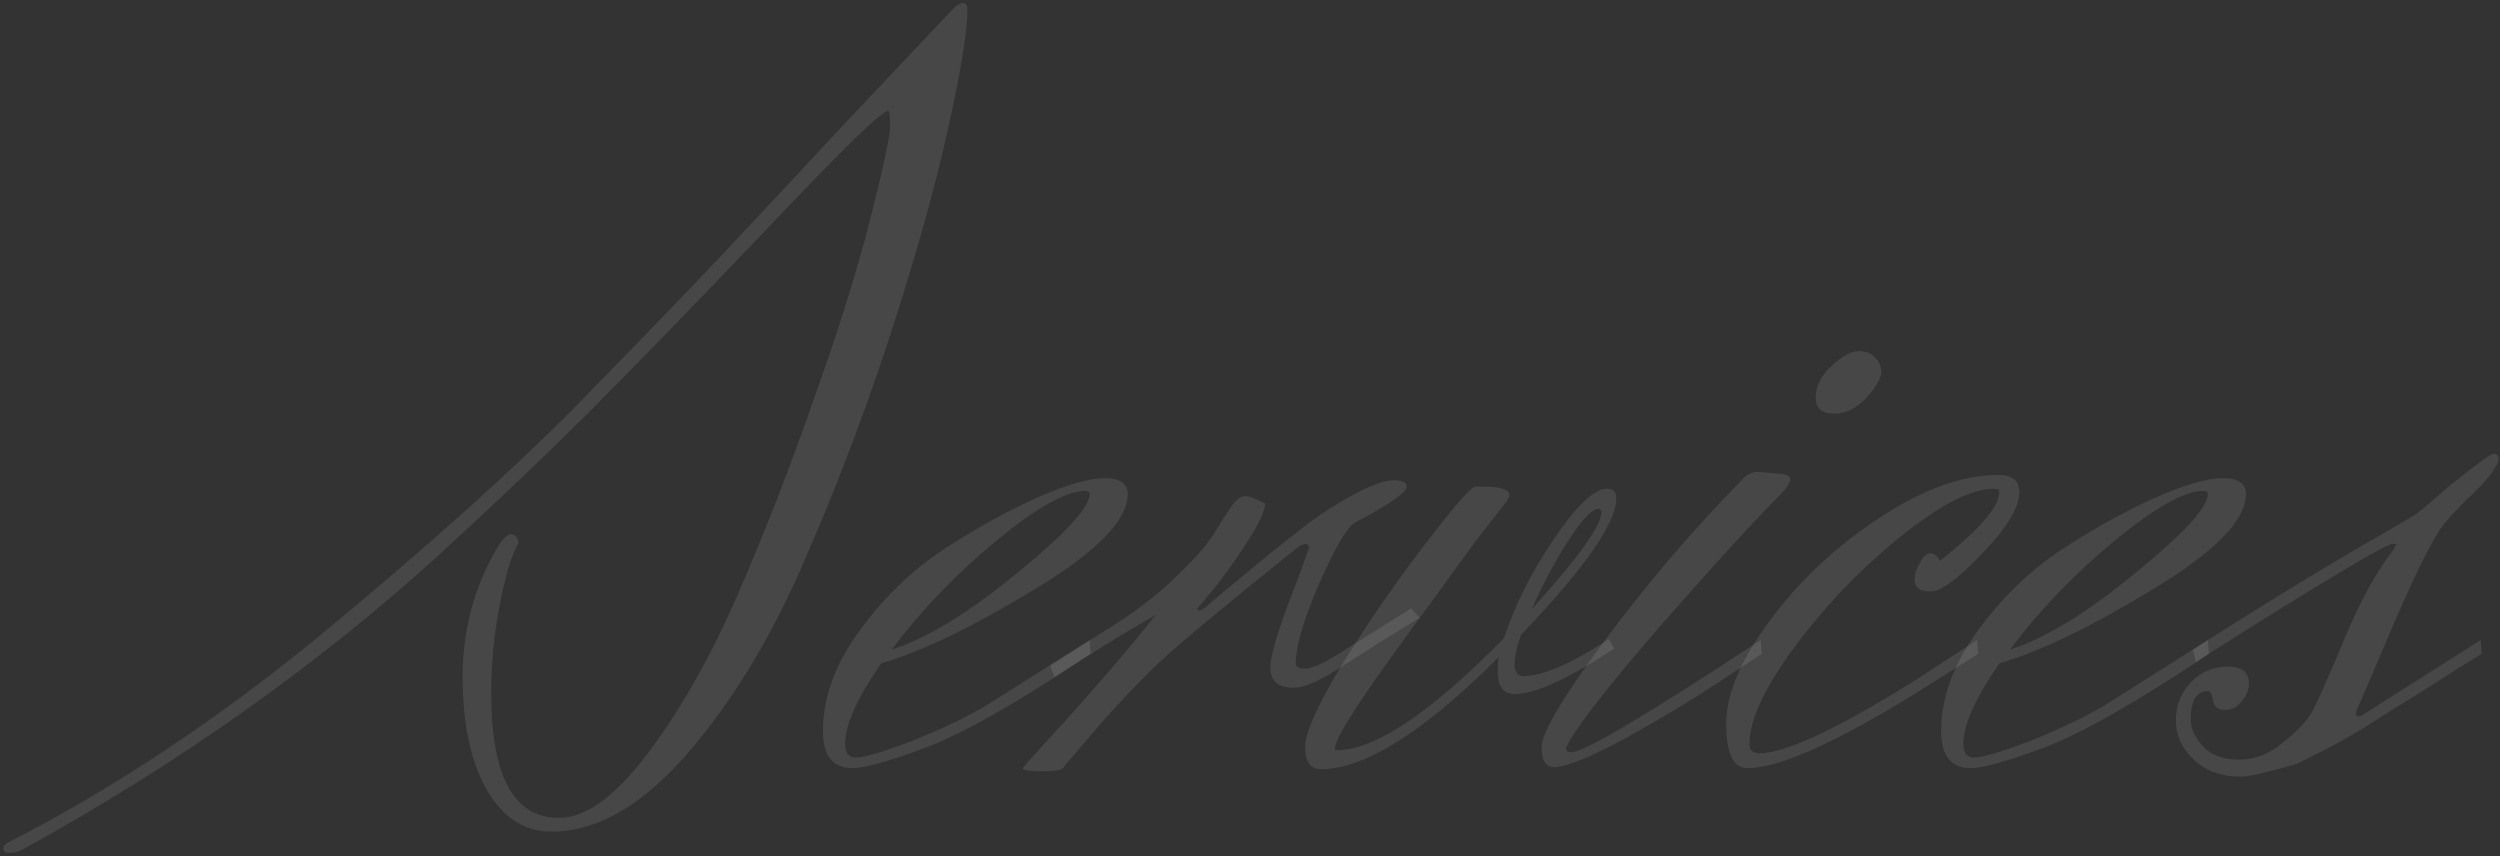 <?xml version="1.0" encoding="UTF-8"?> <svg xmlns="http://www.w3.org/2000/svg" width="695" height="238" viewBox="0 0 695 238" fill="none"><rect x="0" y="0" width="695" height="238" fill="#333333" stroke="none"/> <path d="M155.379 227.369C162.832 227.369 171.07 221.387 180.092 209.423C189.114 197.458 197.45 182.748 205.1 165.292C212.749 147.64 219.81 129.497 226.282 110.864C232.951 92.231 238.148 75.658 241.875 61.144C245.602 46.434 247.465 37.706 247.465 34.96C247.465 32.214 247.269 30.841 246.877 30.841C245.111 30.841 233.932 41.726 213.337 63.498C192.743 85.073 176.366 101.94 164.205 114.101C152.045 126.261 137.825 139.794 121.546 154.701C87.81 185.298 49.367 212.463 6.218 236.195C5.041 236.784 3.864 237.078 2.687 237.078C1.51 237.078 0.922 236.686 0.922 235.901C0.922 235.117 1.608 234.43 2.981 233.842C32.009 218.935 60.743 199.812 89.183 176.472C118.407 152.347 142.042 131.164 160.086 112.924C178.131 94.487 191.86 80.267 201.275 70.264C210.689 60.261 221.869 48.297 234.814 34.371C247.955 20.446 257.958 9.854 264.823 2.597C266 1.42 266.98 0.832 267.765 0.832C268.55 0.832 268.942 1.42 268.942 2.597C268.942 8.677 267.079 20.053 263.352 36.725C259.625 53.397 254.134 72.814 246.877 94.977C239.619 116.945 231.48 138.127 222.458 158.525C213.435 178.924 202.746 196.184 190.389 210.305C178.033 224.231 165.676 231.194 153.32 231.194C145.67 231.194 139.59 227.173 135.079 219.132C130.764 211.286 128.606 200.989 128.606 188.24C128.606 175.295 131.745 163.429 138.021 152.641C139.59 149.895 140.963 148.523 142.14 148.523C143.121 148.523 143.807 149.307 144.199 150.876C142.238 154.21 140.473 159.996 138.904 168.234C137.335 176.276 136.55 184.415 136.55 192.653C136.55 215.797 142.826 227.369 155.379 227.369Z" fill="white" fill-opacity="0.1"></path> <path d="M302.916 137.343C302.916 136.754 302.523 136.46 301.739 136.46C296.443 136.46 288.205 141.069 277.026 150.288C265.846 159.506 256.137 169.607 247.899 180.591C257.706 177.453 269.278 170.392 282.615 159.408C296.149 148.424 302.916 141.069 302.916 137.343ZM234.954 206.775C234.954 209.325 235.935 210.6 237.896 210.6C240.25 210.6 245.546 209.031 253.783 205.892C262.021 202.558 268.788 199.322 274.084 196.184L302.916 177.943L303.21 181.768C282.615 195.497 267.219 204.225 257.02 207.952C247.017 211.678 240.348 213.542 237.014 213.542C231.522 213.542 228.776 210.109 228.776 203.244C228.776 194.026 232.11 184.808 238.779 175.589C245.448 166.371 253.195 158.82 262.021 152.936C271.043 147.051 279.673 142.246 287.911 138.52C296.345 134.793 302.719 132.93 307.034 132.93C311.349 132.93 313.507 134.401 313.507 137.343C313.507 144.6 304.877 153.426 287.617 163.821C270.553 174.216 256.333 181.081 244.957 184.415C238.289 194.026 234.954 201.479 234.954 206.775Z" fill="white" fill-opacity="0.1"></path> <path d="M392.287 169.117L394.641 171.765C385.618 177.256 378.263 181.866 372.575 185.592C366.887 189.319 362.572 191.182 359.63 191.182C355.315 191.182 353.158 189.319 353.158 185.592C353.158 182.846 354.629 177.453 357.571 169.411C360.709 161.173 362.867 155.387 364.043 152.053L363.161 151.17C362.376 151.17 361.494 151.563 360.513 152.347C340.703 168.234 327.856 178.924 321.972 184.415C316.284 189.907 310.694 195.791 305.203 202.068C299.907 208.344 296.965 211.776 296.376 212.365C295.984 212.953 295.69 213.345 295.494 213.542C294.905 214.13 292.944 214.424 289.61 214.424C286.079 214.424 284.314 214.13 284.314 213.542C284.706 212.953 287.158 210.207 291.669 205.304C302.653 193.34 312.558 181.866 321.384 170.882L312.852 175.883C303.83 181.375 297.259 185.494 293.14 188.24L291.963 185.004L310.498 173.236C317.167 168.921 322.855 164.41 327.562 159.702C332.465 154.995 335.8 151.17 337.565 148.228C339.33 145.286 340.899 142.835 342.272 140.873C343.645 138.912 344.92 137.931 346.097 137.931C347.274 137.931 349.137 138.618 351.687 139.991C351.687 141.952 350.118 145.384 346.979 150.288C343.841 155.191 340.703 159.604 337.565 163.527L332.858 169.117C332.858 169.509 332.956 169.705 333.152 169.705C333.74 169.705 334.427 169.411 335.211 168.823C335.996 168.038 339.232 165.292 344.92 160.585C350.804 155.681 355.904 151.563 360.219 148.228C364.534 144.698 369.437 141.364 374.929 138.225C380.617 135.087 384.736 133.518 387.285 133.518C389.835 133.518 391.11 134.107 391.11 135.283C391.11 136.852 386.305 140.187 376.694 145.286C374.537 146.463 371.202 152.151 366.691 162.35C362.376 172.353 360.219 179.708 360.219 184.415C360.219 185.396 361.101 185.886 362.867 185.886C364.828 185.886 368.554 184.121 374.046 180.591L392.287 169.117Z" fill="white" fill-opacity="0.1"></path> <path d="M444.327 141.462C442.561 141.462 439.717 144.502 435.795 150.582C432.068 156.466 428.734 162.742 425.792 169.411C438.737 155.093 445.209 146.071 445.209 142.344C445.209 141.756 444.915 141.462 444.327 141.462ZM412.258 135.283C417.162 135.283 419.613 136.068 419.613 137.637C419.613 138.225 419.123 139.108 418.142 140.285C417.358 141.265 414.906 144.404 410.787 149.699C406.865 154.995 402.942 160.389 399.019 165.881C395.096 171.176 390.88 176.962 386.368 183.239C376.169 197.36 371.07 205.696 371.07 208.246C371.07 208.442 371.266 208.54 371.658 208.54C382.25 208.54 397.744 198.145 418.142 177.355C420.888 168.725 425.399 159.702 431.676 150.288C438.148 140.677 443.15 135.872 446.68 135.872C448.445 135.872 449.328 136.754 449.328 138.52C449.328 145.384 440.502 158.035 422.85 176.472C421.673 179.61 421.084 182.356 421.084 184.71C421.084 186.867 421.869 187.946 423.438 187.946C428.93 187.946 436.873 184.513 447.269 177.649L448.74 180.297C435.991 188.73 426.772 192.947 421.084 192.947C417.946 192.947 416.377 190.888 416.377 186.769C416.377 185.004 416.475 183.631 416.671 182.65C395.881 203.441 379.406 213.836 367.245 213.836C364.303 213.836 362.832 211.776 362.832 207.658C362.832 203.539 366.559 195.399 374.012 183.239C381.661 171.078 389.31 160.095 396.96 150.288C404.609 140.285 409.022 135.283 410.199 135.283H412.258Z" fill="white" fill-opacity="0.1"></path> <path d="M504.763 110.57C504.763 113.512 506.43 114.983 509.764 114.983C513.098 114.983 516.138 113.512 518.884 110.57C521.63 107.432 523.003 105.078 523.003 103.509C523.003 101.94 522.415 100.567 521.238 99.39C520.257 98.214 518.688 97.625 516.531 97.625C514.569 97.625 512.118 98.998 509.176 101.744C506.234 104.49 504.763 107.432 504.763 110.57ZM435.33 207.952C435.33 208.736 435.821 209.129 436.801 209.129C440.332 209.129 457.886 198.733 489.464 177.943L489.758 181.768L477.696 189.711C469.654 195.007 460.828 200.302 451.217 205.598C441.607 210.698 435.232 213.247 432.094 213.247C429.741 213.247 428.564 211.384 428.564 207.658C428.564 203.735 434.448 193.83 446.216 177.943C458.18 161.86 470.831 147.051 484.168 133.518C485.541 131.949 487.012 131.164 488.581 131.164L495.348 131.753C496.917 131.949 497.702 132.439 497.702 133.224C497.702 133.812 497.113 134.891 495.936 136.46C488.091 144.306 476.519 156.956 461.22 174.412C446.118 191.869 437.488 203.048 435.33 207.952Z" fill="white" fill-opacity="0.1"></path> <path d="M532.252 161.173C532.252 159.8 532.743 158.231 533.723 156.466C534.704 154.701 535.685 153.818 536.665 153.818C537.646 153.818 538.529 154.505 539.313 155.878C550.297 147.248 555.789 140.873 555.789 136.754C555.789 136.166 555.298 135.872 554.318 135.872C548.041 135.872 539.411 140.285 528.428 149.111C517.444 157.937 507.637 168.136 499.007 179.708C490.573 191.084 486.356 200.106 486.356 206.775C486.356 208.54 487.239 209.423 489.004 209.423C496.261 209.423 510.579 202.754 531.958 189.417L549.61 177.943L549.904 181.768C545.001 184.906 539.411 188.436 533.135 192.359C510.383 206.481 494.594 213.542 485.768 213.542C481.845 213.542 479.884 209.423 479.884 201.185C479.884 192.947 483.905 183.435 491.946 172.647C499.988 161.664 510.089 152.151 522.249 144.109C534.41 136.068 545.491 132.047 555.494 132.047C559.417 132.047 561.378 133.616 561.378 136.754C561.378 141.069 557.946 146.757 551.081 153.818C544.413 160.879 539.607 164.41 536.665 164.41C533.723 164.41 532.252 163.331 532.252 161.173Z" fill="white" fill-opacity="0.1"></path> <path d="M613.784 137.343C613.784 136.754 613.391 136.46 612.607 136.46C607.311 136.46 599.073 141.069 587.894 150.288C576.714 159.506 567.005 169.607 558.767 180.591C568.574 177.453 580.146 170.392 593.483 159.408C607.017 148.424 613.784 141.069 613.784 137.343ZM545.822 206.775C545.822 209.325 546.803 210.6 548.764 210.6C551.118 210.6 556.414 209.031 564.651 205.892C572.889 202.558 579.656 199.322 584.952 196.184L613.784 177.943L614.078 181.768C593.483 195.497 578.087 204.225 567.888 207.952C557.885 211.678 551.216 213.542 547.882 213.542C542.39 213.542 539.644 210.109 539.644 203.244C539.644 194.026 542.978 184.808 549.647 175.589C556.316 166.371 564.063 158.82 572.889 152.936C581.911 147.051 590.541 142.246 598.779 138.52C607.213 134.793 613.587 132.93 617.902 132.93C622.217 132.93 624.375 134.401 624.375 137.343C624.375 144.6 615.745 153.426 598.485 163.821C581.421 174.216 567.201 181.081 555.825 184.415C549.157 194.026 545.822 201.479 545.822 206.775Z" fill="white" fill-opacity="0.1"></path> <path d="M614.011 181.768C613.03 182.356 611.854 183.141 610.481 184.121L609.598 180.591C631.761 166.469 649.806 155.485 663.732 147.64L671.675 142.933C674.617 140.579 677.853 137.833 681.384 134.695C688.837 128.811 692.76 125.967 693.152 126.163C694.133 126.163 694.623 126.653 694.623 127.634C694.623 128.419 693.839 129.89 692.269 132.047C690.7 134.008 688.445 136.362 685.503 139.108C682.757 141.854 681.09 143.619 680.501 144.404C677.559 147.346 672.656 156.76 665.791 172.647C659.122 188.338 655.494 196.772 654.906 197.949C654.906 198.733 655.102 199.126 655.494 199.126C656.082 199.126 656.475 199.028 656.671 198.831L689.622 177.943L689.916 181.768C687.562 183.141 683.639 185.592 678.148 189.123C672.656 192.653 668.733 195.105 666.379 196.478C664.222 197.851 660.986 199.91 656.671 202.656C652.356 205.206 649.021 207.069 646.668 208.246C644.314 209.423 641.568 210.796 638.43 212.365C630.388 214.718 625.289 215.895 623.131 215.895C622.935 215.895 622.837 215.895 622.837 215.895C617.542 215.895 613.227 214.326 609.892 211.188C606.558 208.05 604.891 204.421 604.891 200.302C604.891 196.184 606.264 192.653 609.01 189.711C611.952 186.769 615.384 185.298 619.307 185.298C623.23 185.298 625.191 186.867 625.191 190.005C625.191 191.771 624.504 193.438 623.131 195.007C621.955 196.576 620.386 197.36 618.424 197.36C616.659 197.36 615.58 196.478 615.188 194.713C614.992 192.947 614.501 192.065 613.717 192.065C612.344 192.065 611.167 192.751 610.186 194.124C609.402 195.497 609.01 197.458 609.01 200.008C609.01 202.558 610.186 205.108 612.54 207.658C614.894 210.011 618.228 211.188 622.543 211.188C626.858 211.188 630.879 209.619 634.605 206.481C638.528 203.343 641.176 200.597 642.549 198.243C643.922 195.889 646.864 189.319 651.375 178.531C655.886 167.548 660.593 158.918 665.497 152.641L666.085 151.465C666.085 151.268 665.791 151.17 665.203 151.17C663.634 151.17 650.591 158.82 626.073 174.118L614.011 181.768Z" fill="white" fill-opacity="0.1"></path> </svg> 